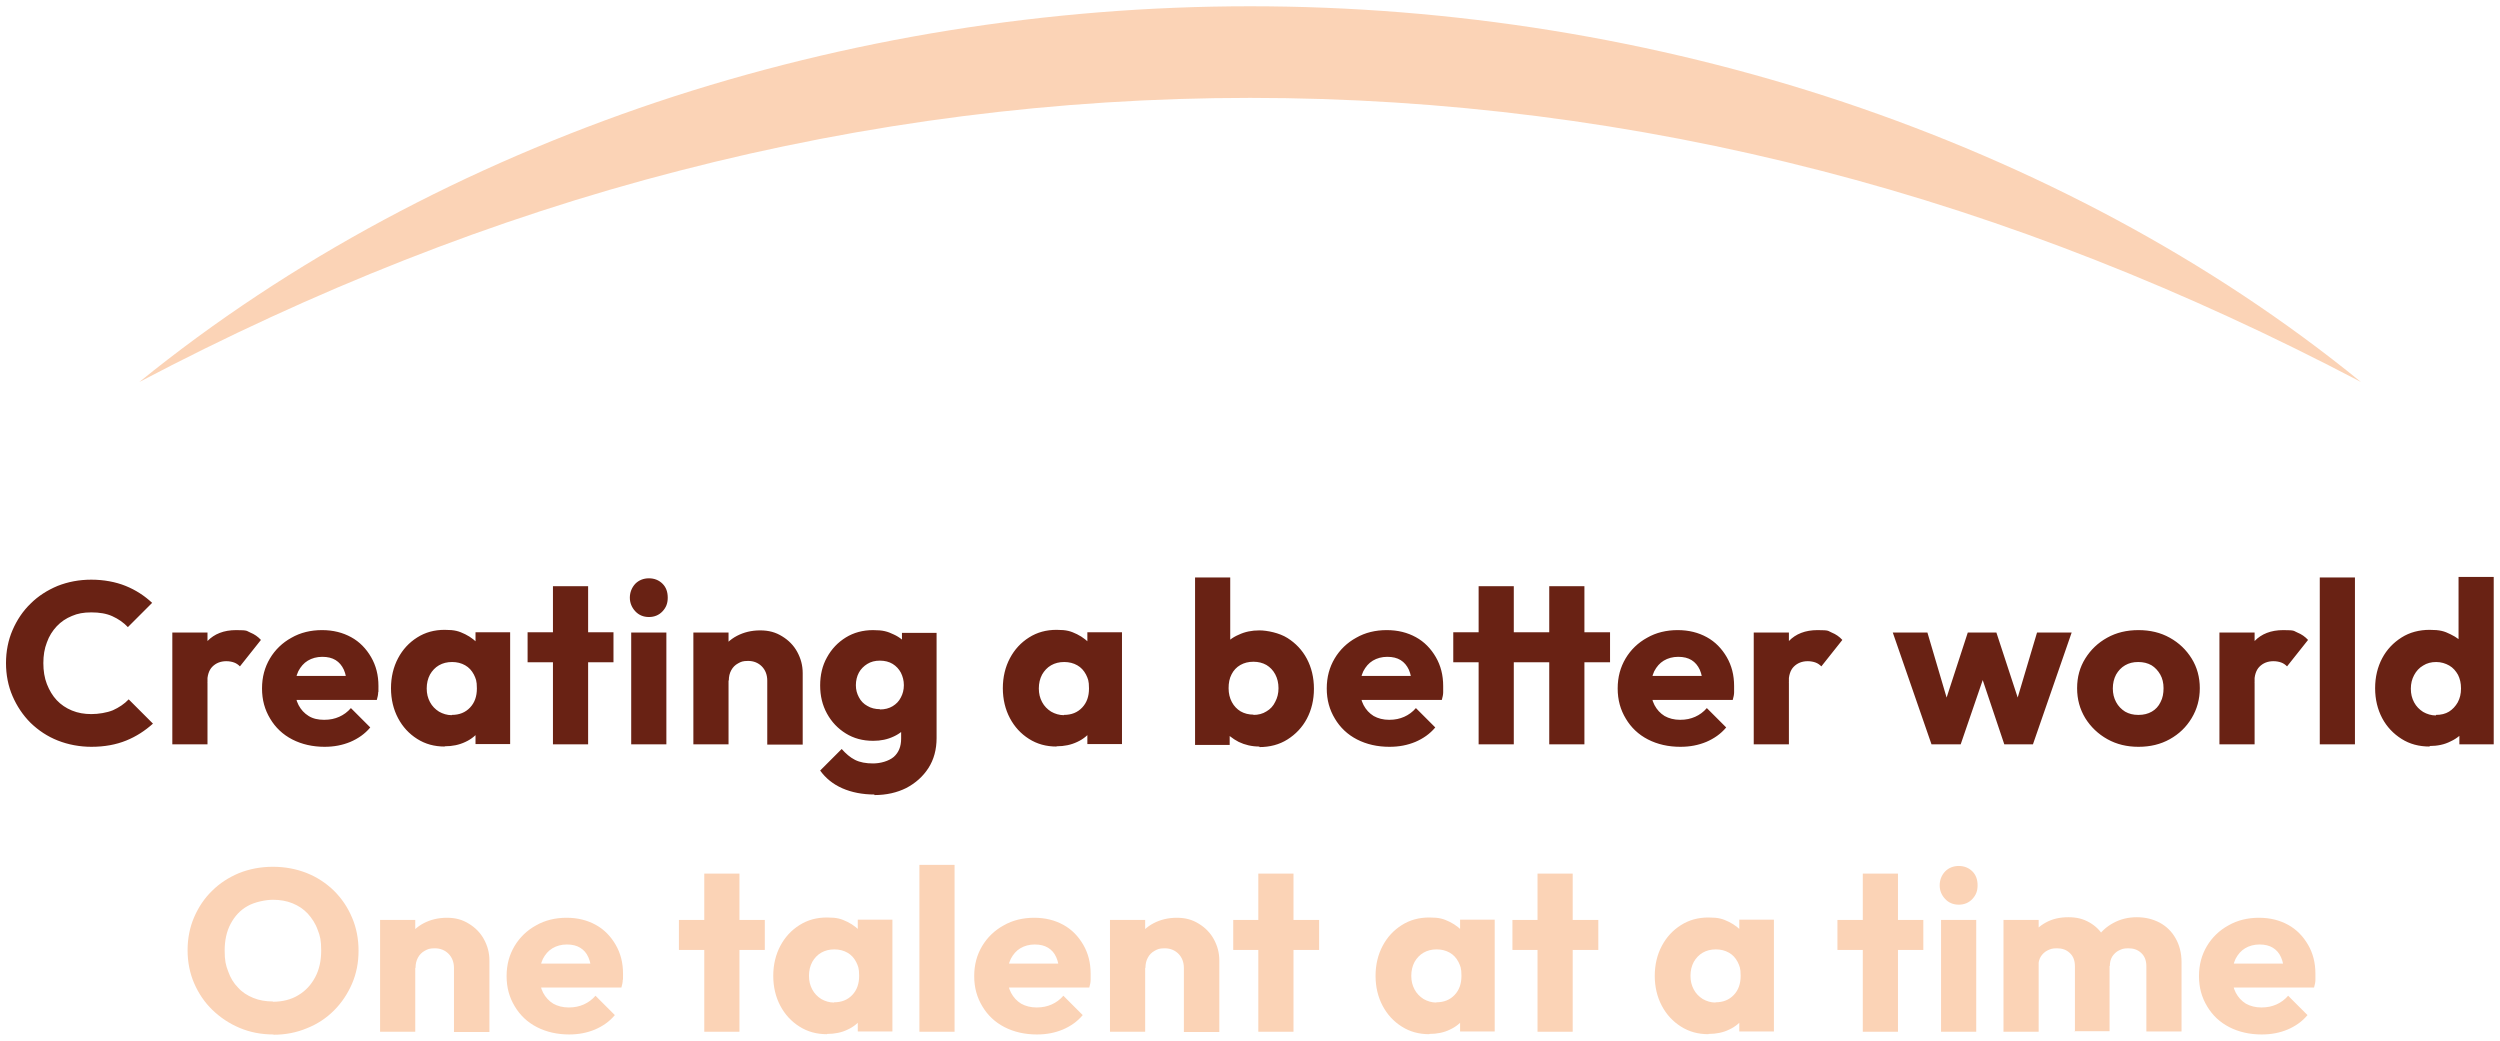 <?xml version="1.0" encoding="UTF-8"?>
<svg xmlns="http://www.w3.org/2000/svg" id="Laag_1" data-name="Laag 1" version="1.1" viewBox="0 0 916.9 381.8">
  <defs>
    <style>
      .cls-1 {
        fill: #fbd3b6;
      }

      .cls-1, .cls-2 {
        stroke-width: 0px;
      }

      .cls-2 {
        fill: #692214;
      }
    </style>
  </defs>
  <path class="cls-2" d="M33.6,273.9c-4.4,0-8.6-.8-12.4-2.3s-7.1-3.7-10-6.5c-2.8-2.8-5-6.1-6.6-9.8s-2.4-7.8-2.4-12.1.8-8.4,2.4-12.1c1.6-3.7,3.8-7,6.6-9.7,2.8-2.8,6.1-4.9,9.9-6.5,3.8-1.5,7.9-2.3,12.4-2.3s8.9.8,12.6,2.3c3.7,1.5,6.9,3.6,9.7,6.2l-8.9,8.9c-1.6-1.7-3.5-3-5.7-4s-4.8-1.4-7.7-1.4-5,.4-7.1,1.3c-2.2.9-4,2.1-5.6,3.8-1.5,1.6-2.8,3.6-3.6,5.9-.9,2.3-1.3,4.8-1.3,7.6s.4,5.4,1.3,7.7,2.1,4.3,3.6,5.9c1.5,1.6,3.4,2.9,5.6,3.8s4.5,1.3,7.1,1.3,5.7-.5,7.9-1.4c2.2-1,4.2-2.3,5.8-4l8.9,8.9c-2.9,2.6-6.1,4.7-9.8,6.2s-7.9,2.3-12.8,2.3h0ZM63.2,273v-41h12.9v41s-12.9,0-12.9,0ZM76.1,250.4l-5.4-4.2c1.1-4.8,2.9-8.5,5.4-11.1s6-4,10.5-4,3.7.3,5.2.9,2.8,1.5,3.9,2.7l-7.7,9.7c-.6-.6-1.3-1.1-2.1-1.4s-1.8-.5-2.9-.5c-2.1,0-3.8.7-5.1,2s-1.9,3.3-1.9,5.9h0ZM119.1,273.9c-4.4,0-8.4-.9-11.9-2.7-3.5-1.8-6.2-4.4-8.1-7.6-2-3.3-3-6.9-3-11.1s1-7.8,2.9-11,4.6-5.8,7.9-7.6c3.3-1.9,7.1-2.8,11.2-2.8s7.6.9,10.7,2.6c3.1,1.7,5.5,4.2,7.3,7.3s2.7,6.6,2.7,10.6,0,1.5-.1,2.3c0,.8-.2,1.8-.5,2.8h-35.3v-8.8h29.9l-5.6,3.6c0-2.4-.4-4.3-1.1-5.9-.7-1.5-1.7-2.7-3-3.5s-2.9-1.2-4.9-1.2-3.8.5-5.3,1.4-2.6,2.2-3.5,3.9c-.8,1.7-1.2,3.7-1.2,6.2s.4,4.5,1.3,6.2,2.1,3,3.7,4,3.5,1.4,5.7,1.4,3.9-.4,5.5-1.1,3.1-1.8,4.3-3.2l7.1,7.1c-2,2.4-4.5,4.1-7.3,5.3-2.9,1.2-6,1.8-9.4,1.8h0ZM163.1,273.8c-3.8,0-7.1-.9-10.1-2.8s-5.3-4.4-7-7.6-2.6-6.9-2.6-11,.9-7.8,2.6-11,4-5.7,7-7.6,6.3-2.8,10.1-2.8,5.2.5,7.5,1.6c2.2,1.1,4,2.5,5.4,4.4s2.2,4,2.4,6.5v17.7c-.2,2.4-.9,4.6-2.3,6.5s-3.2,3.4-5.4,4.4c-2.3,1.1-4.8,1.6-7.5,1.6h-.1,0ZM165.7,262.2c2.8,0,5-.9,6.7-2.7,1.7-1.8,2.5-4.1,2.5-7s-.4-3.6-1.1-5.1c-.8-1.5-1.8-2.6-3.2-3.4-1.4-.8-3-1.2-4.8-1.2s-3.4.4-4.8,1.2c-1.4.8-2.5,2-3.3,3.4-.8,1.5-1.2,3.2-1.2,5.1s.4,3.5,1.2,5,1.9,2.6,3.3,3.5c1.4.8,3,1.3,4.7,1.3h0ZM174.4,273v-11.1l1.9-10-1.9-10v-10h12.7v41h-12.7ZM193.5,242.9v-11h31.5v11h-31.5ZM202.8,273v-58h12.9v58h-12.9ZM238,226.3c-2,0-3.7-.7-5-2.1s-2-3.1-2-5,.7-3.7,2-5.1c1.3-1.3,3-2,5-2s3.7.7,5,2,1.9,3,1.9,5.1-.6,3.6-1.9,5-3,2.1-5,2.1ZM231.5,273v-41h12.9v41h-12.9ZM254.3,273v-41h12.9v41h-12.9ZM281.4,273v-23.4c0-2.1-.7-3.9-2-5.2s-3-2-5-2-2.6.3-3.7.9-1.9,1.4-2.5,2.5-.9,2.3-.9,3.8l-5-2.4c0-3.2.7-6,2.1-8.4s3.4-4.3,5.9-5.6,5.3-2,8.5-2,5.7.7,8.1,2.2c2.3,1.4,4.2,3.3,5.5,5.7s2,4.9,2,7.8v26.2h-13ZM320.2,271.7c-3.8,0-7.1-.9-10-2.7-2.9-1.8-5.2-4.2-6.9-7.3-1.7-3.1-2.5-6.5-2.5-10.3s.8-7.3,2.5-10.3c1.7-3.1,4-5.5,6.9-7.3s6.3-2.7,10-2.7,5.3.5,7.6,1.6c2.2,1,4,2.5,5.4,4.4s2.2,4.1,2.3,6.5v15.6c-.2,2.4-.9,4.6-2.3,6.5s-3.2,3.4-5.4,4.4c-2.3,1.1-4.8,1.6-7.5,1.6h-.1ZM320.8,291.4c-4.5,0-8.5-.8-11.9-2.3s-6.1-3.7-8.1-6.5l7.9-7.9c1.5,1.7,3.1,3.1,4.9,4s4,1.3,6.6,1.3,5.7-.8,7.6-2.4c1.8-1.6,2.7-3.8,2.7-6.7v-10.5l2.2-8.9-1.9-8.9v-10.5h12.7v38.6c0,4.2-1,7.9-3,11s-4.7,5.5-8.1,7.3c-3.4,1.7-7.3,2.6-11.7,2.6v-.2h0ZM322.7,260.2c1.8,0,3.4-.4,4.7-1.2,1.3-.8,2.3-1.8,3-3.2.7-1.3,1.1-2.8,1.1-4.5s-.4-3.2-1.1-4.6c-.7-1.3-1.7-2.4-3-3.2s-2.9-1.2-4.7-1.2-3.3.4-4.6,1.2c-1.3.8-2.4,1.9-3.1,3.2s-1.1,2.9-1.1,4.6.4,3.1,1.1,4.4c.7,1.4,1.8,2.5,3.1,3.2,1.3.8,2.9,1.2,4.7,1.2h-.1ZM387.5,273.8c-3.8,0-7.1-.9-10.1-2.8s-5.3-4.4-7-7.6-2.6-6.9-2.6-11,.9-7.8,2.6-11,4-5.7,7-7.6,6.3-2.8,10.1-2.8,5.2.5,7.5,1.6c2.2,1.1,4,2.5,5.4,4.4s2.2,4,2.4,6.5v17.7c-.2,2.4-.9,4.6-2.3,6.5s-3.2,3.4-5.4,4.4c-2.3,1.1-4.8,1.6-7.5,1.6h-.1ZM390.2,262.2c2.8,0,5-.9,6.7-2.7,1.7-1.8,2.5-4.1,2.5-7s-.4-3.6-1.1-5.1c-.8-1.5-1.8-2.6-3.2-3.4-1.4-.8-3-1.2-4.8-1.2s-3.4.4-4.8,1.2-2.5,2-3.3,3.4c-.8,1.5-1.2,3.2-1.2,5.1s.4,3.5,1.2,5c.8,1.5,1.9,2.6,3.3,3.5,1.4.8,3,1.3,4.7,1.3h0ZM398.8,273v-11.1l1.9-10-1.9-10v-10h12.7v41h-12.7ZM438.3,273v-61.2h12.9v30.3l-2.1,10,1.9,10v11.1h-12.7v-.2h0ZM461.9,273.8c-2.8,0-5.3-.6-7.6-1.7-2.3-1.2-4.2-2.7-5.7-4.6s-2.3-4.1-2.5-6.5v-17.3c.2-2.4,1.1-4.6,2.5-6.5,1.5-1.9,3.3-3.4,5.7-4.4,2.3-1.1,4.8-1.6,7.6-1.6s7.3.9,10.3,2.8,5.4,4.4,7.1,7.6c1.7,3.2,2.6,6.9,2.6,11s-.9,7.8-2.6,11-4.1,5.7-7.1,7.6-6.5,2.8-10.3,2.8v-.2h0ZM459.7,262.2c1.8,0,3.4-.4,4.8-1.3,1.4-.8,2.5-2,3.2-3.5.8-1.5,1.2-3.1,1.2-5s-.4-3.6-1.2-5.1-1.9-2.6-3.2-3.4c-1.4-.8-3-1.2-4.8-1.2s-3.4.4-4.8,1.2-2.5,2-3.2,3.4c-.8,1.5-1.1,3.2-1.1,5.1s.4,3.6,1.2,5.1,1.9,2.6,3.2,3.4c1.4.8,3,1.2,4.8,1.2h-.1ZM509.6,273.9c-4.4,0-8.4-.9-11.9-2.7-3.5-1.8-6.2-4.4-8.1-7.6-2-3.3-3-6.9-3-11.1s1-7.8,2.9-11,4.6-5.8,7.9-7.6c3.3-1.9,7.1-2.8,11.2-2.8s7.6.9,10.7,2.6c3.1,1.7,5.5,4.2,7.3,7.3s2.7,6.6,2.7,10.6,0,1.5,0,2.3-.2,1.8-.5,2.8h-35.3v-8.8h29.9l-5.6,3.6c0-2.4-.4-4.3-1.1-5.9-.7-1.5-1.7-2.7-3-3.5s-2.9-1.2-4.9-1.2-3.8.5-5.3,1.4-2.6,2.2-3.5,3.9c-.8,1.7-1.2,3.7-1.2,6.2s.4,4.5,1.3,6.2,2.1,3,3.7,4c1.6.9,3.5,1.4,5.7,1.4s3.9-.4,5.5-1.1,3.1-1.8,4.3-3.2l7.1,7.1c-2,2.4-4.5,4.1-7.3,5.3-2.9,1.2-6,1.8-9.4,1.8h-.1ZM533,242.9v-11h57.5v11h-57.5ZM542.3,273v-58h12.9v58h-12.9ZM568.2,273v-58h12.9v58h-12.9ZM616.3,273.9c-4.4,0-8.4-.9-11.9-2.7-3.5-1.8-6.2-4.4-8.1-7.6-2-3.3-3-6.9-3-11.1s1-7.8,2.9-11,4.6-5.8,7.9-7.6c3.3-1.9,7.1-2.8,11.2-2.8s7.6.9,10.7,2.6c3.1,1.7,5.5,4.2,7.3,7.3s2.7,6.6,2.7,10.6,0,1.5,0,2.3-.2,1.8-.5,2.8h-35.3v-8.8h29.9l-5.6,3.6c0-2.4-.4-4.3-1.1-5.9-.7-1.5-1.7-2.7-3-3.5s-2.9-1.2-4.9-1.2-3.8.5-5.3,1.4-2.6,2.2-3.5,3.9c-.8,1.7-1.2,3.7-1.2,6.2s.4,4.5,1.3,6.2c.9,1.7,2.1,3,3.7,4,1.6.9,3.5,1.4,5.7,1.4s3.9-.4,5.5-1.1,3.1-1.8,4.3-3.2l7.1,7.1c-2,2.4-4.5,4.1-7.3,5.3-2.9,1.2-6,1.8-9.4,1.8h-.1ZM643.2,273v-41h12.9v41h-12.9ZM656.1,250.4l-5.4-4.2c1.1-4.8,2.9-8.5,5.4-11.1s6-4,10.5-4,3.7.3,5.2.9,2.8,1.5,3.9,2.7l-7.7,9.7c-.6-.6-1.3-1.1-2.1-1.4s-1.8-.5-2.9-.5c-2.1,0-3.8.7-5.1,2s-1.9,3.3-1.9,5.9h0ZM708.4,273l-14.2-41h12.7l8.8,29.8h-3.7l9.7-29.8h10.5l9.8,29.9h-3.8l8.9-29.9h12.7l-14.2,41h-10.5l-9.5-28.3h3.2l-9.7,28.3h-10.7ZM784.3,273.9c-4.2,0-8-.9-11.4-2.8s-6.1-4.5-8.1-7.7c-2-3.3-3-6.9-3-11s1-7.7,3-10.9,4.6-5.7,8-7.6,7.2-2.8,11.5-2.8,8.1.9,11.5,2.8,6,4.4,8,7.6,3,6.9,3,10.9-1,7.7-3,11-4.6,5.8-8,7.7c-3.4,1.9-7.2,2.8-11.5,2.8ZM784.3,262.2c1.9,0,3.5-.4,4.9-1.2,1.4-.8,2.5-2,3.2-3.5.8-1.5,1.1-3.2,1.1-5.1s-.4-3.6-1.2-5-1.9-2.6-3.2-3.4c-1.4-.8-3-1.2-4.9-1.2s-3.4.4-4.8,1.2c-1.4.8-2.5,2-3.3,3.4-.8,1.5-1.2,3.2-1.2,5.1s.4,3.5,1.2,5,1.9,2.6,3.3,3.5c1.4.8,3,1.2,4.8,1.2h.1ZM814,273v-41h12.9v41h-12.9ZM826.9,250.4l-5.4-4.2c1.1-4.8,2.9-8.5,5.4-11.1s6-4,10.5-4,3.7.3,5.2.9,2.8,1.5,3.9,2.7l-7.7,9.7c-.6-.6-1.3-1.1-2.1-1.4s-1.8-.5-2.9-.5c-2.1,0-3.8.7-5.1,2s-1.9,3.3-1.9,5.9h0ZM850.8,273v-61.2h12.9v61.2h-12.9ZM891.1,273.8c-3.9,0-7.3-.9-10.3-2.8s-5.4-4.4-7.1-7.6c-1.7-3.2-2.6-6.9-2.6-11s.9-7.8,2.6-11c1.7-3.2,4.1-5.7,7.1-7.6s6.5-2.8,10.3-2.8,5.4.5,7.6,1.6c2.3,1.1,4.2,2.5,5.7,4.4s2.3,4,2.5,6.5v17.3c-.2,2.4-1,4.6-2.4,6.5-1.5,1.9-3.3,3.5-5.7,4.6-2.3,1.2-4.9,1.7-7.7,1.7v.2h0ZM893.4,262.2c1.9,0,3.5-.4,4.8-1.2,1.3-.8,2.4-2,3.2-3.4.8-1.5,1.2-3.1,1.2-5.1s-.4-3.6-1.1-5c-.8-1.4-1.8-2.6-3.2-3.4s-3-1.3-4.8-1.3-3.4.4-4.8,1.3c-1.4.8-2.5,2-3.3,3.5s-1.2,3.1-1.2,5,.4,3.5,1.2,5,1.9,2.6,3.3,3.5c1.4.8,3,1.3,4.7,1.3v-.2h0ZM914.7,273h-12.7v-11.1l1.9-10-2.2-10v-30.3h12.9v61.4h0Z"></path>
  <g>
    <g>
      <path class="cls-1" d="M100.3,379.4c-4.5,0-8.6-.8-12.4-2.4s-7.1-3.8-10-6.6-5.1-6.1-6.7-9.8c-1.6-3.7-2.4-7.8-2.4-12.1s.8-8.4,2.4-12.1,3.8-7,6.6-9.7c2.8-2.8,6.1-4.9,9.9-6.5,3.8-1.5,7.9-2.3,12.4-2.3s8.6.8,12.4,2.3,7.1,3.7,10,6.5c2.8,2.8,5,6,6.6,9.8,1.6,3.7,2.4,7.8,2.4,12.2s-.8,8.4-2.4,12.1c-1.6,3.7-3.8,7-6.6,9.8s-6.1,5-9.9,6.5c-3.8,1.6-7.9,2.4-12.3,2.4h0ZM100.1,367.4c3.5,0,6.7-.8,9.3-2.4,2.7-1.6,4.7-3.8,6.2-6.6s2.2-6.1,2.2-9.8-.4-5.4-1.3-7.6c-.8-2.3-2.1-4.2-3.6-5.9-1.6-1.7-3.4-2.9-5.6-3.8s-4.6-1.3-7.2-1.3-6.7.8-9.3,2.3c-2.7,1.5-4.7,3.7-6.2,6.5s-2.2,6.1-2.2,9.8.4,5.4,1.3,7.7c.8,2.3,2,4.3,3.6,5.9,1.5,1.7,3.4,2.9,5.6,3.8s4.6,1.3,7.3,1.3h-.1Z"></path>
      <path class="cls-1" d="M139.4,378.4v-41h12.9v41h-12.9ZM166.5,378.4v-23.4c0-2.1-.7-3.9-2-5.2s-3-2-5-2-2.6.3-3.7.9c-1.1.6-1.9,1.4-2.5,2.5s-.9,2.3-.9,3.8l-5-2.4c0-3.2.7-6,2.1-8.4s3.4-4.3,5.9-5.6,5.3-2,8.5-2,5.7.7,8.1,2.2c2.3,1.4,4.2,3.3,5.5,5.7s2,4.9,2,7.8v26.2h-13Z"></path>
      <path class="cls-1" d="M208.8,379.4c-4.4,0-8.4-.9-11.9-2.7s-6.2-4.4-8.1-7.6c-2-3.3-3-6.9-3-11.1s1-7.8,2.9-11,4.6-5.8,7.9-7.6c3.3-1.9,7.1-2.8,11.2-2.8s7.6.9,10.7,2.6c3.1,1.7,5.5,4.2,7.3,7.3s2.7,6.6,2.7,10.6,0,1.5-.1,2.3c0,.8-.2,1.8-.5,2.8h-35.3v-8.8h29.9l-5.6,3.6c0-2.4-.4-4.3-1.1-5.9s-1.7-2.7-3-3.5-2.9-1.2-4.9-1.2-3.8.5-5.3,1.4-2.6,2.2-3.5,3.9c-.8,1.7-1.2,3.7-1.2,6.2s.4,4.5,1.3,6.2,2.1,3,3.7,4c1.6.9,3.5,1.4,5.7,1.4s3.9-.4,5.5-1.1,3.1-1.8,4.3-3.2l7.1,7.1c-2,2.4-4.5,4.1-7.3,5.3-2.9,1.2-6,1.8-9.4,1.8h0Z"></path>
      <path class="cls-1" d="M249,348.4v-11h31.5v11h-31.5ZM258.3,378.4v-58h12.9v58h-12.9Z"></path>
      <path class="cls-1" d="M303.3,379.3c-3.8,0-7.1-.9-10.1-2.8s-5.3-4.4-7-7.6-2.6-6.9-2.6-11,.9-7.8,2.6-11,4-5.7,7-7.6,6.3-2.8,10.1-2.8,5.2.5,7.5,1.6c2.2,1.1,4,2.5,5.4,4.4s2.2,4,2.4,6.5v17.7c-.2,2.4-.9,4.6-2.3,6.5s-3.2,3.4-5.4,4.4c-2.2,1.1-4.8,1.6-7.5,1.6h-.1ZM305.9,367.6c2.8,0,5-.9,6.7-2.7s2.5-4.1,2.5-7-.4-3.6-1.1-5.1c-.8-1.5-1.8-2.6-3.2-3.4-1.4-.8-3-1.2-4.8-1.2s-3.4.4-4.8,1.2-2.5,2-3.3,3.4c-.8,1.5-1.2,3.2-1.2,5.1s.4,3.5,1.2,5c.8,1.5,1.9,2.6,3.3,3.5,1.4.8,3,1.3,4.7,1.3h0ZM314.6,378.4v-11.1l1.9-10-1.9-10v-10h12.7v41h-12.7Z"></path>
      <path class="cls-1" d="M337.2,378.4v-61.2h12.9v61.2h-12.9Z"></path>
      <path class="cls-1" d="M380.3,379.4c-4.4,0-8.4-.9-11.9-2.7s-6.2-4.4-8.1-7.6c-2-3.3-3-6.9-3-11.1s1-7.8,2.9-11,4.6-5.8,7.9-7.6c3.3-1.9,7.1-2.8,11.2-2.8s7.6.9,10.7,2.6,5.5,4.2,7.3,7.3,2.7,6.6,2.7,10.6,0,1.5,0,2.3-.2,1.8-.5,2.8h-35.3v-8.8h29.9l-5.6,3.6c0-2.4-.4-4.3-1.1-5.9s-1.7-2.7-3-3.5-2.9-1.2-4.9-1.2-3.8.5-5.3,1.4-2.6,2.2-3.5,3.9c-.8,1.7-1.2,3.7-1.2,6.2s.4,4.5,1.3,6.2,2.1,3,3.7,4c1.6.9,3.5,1.4,5.7,1.4s3.9-.4,5.5-1.1,3.1-1.8,4.3-3.2l7.1,7.1c-2,2.4-4.5,4.1-7.3,5.3-2.9,1.2-6,1.8-9.4,1.8h-.1Z"></path>
      <path class="cls-1" d="M407.1,378.4v-41h12.9v41h-12.9ZM434.2,378.4v-23.4c0-2.1-.7-3.9-2-5.2s-3-2-5-2-2.6.3-3.7.9-1.9,1.4-2.5,2.5-.9,2.3-.9,3.8l-5-2.4c0-3.2.7-6,2.1-8.4s3.4-4.3,5.9-5.6,5.3-2,8.5-2,5.7.7,8.1,2.2c2.3,1.4,4.2,3.3,5.5,5.7s2,4.9,2,7.8v26.2h-13Z"></path>
      <path class="cls-1" d="M452.3,348.4v-11h31.5v11h-31.5ZM461.5,378.4v-58h12.9v58h-12.9Z"></path>
      <path class="cls-1" d="M524.2,379.3c-3.8,0-7.1-.9-10.1-2.8s-5.3-4.4-7-7.6-2.6-6.9-2.6-11,.9-7.8,2.6-11,4-5.7,7-7.6,6.3-2.8,10.1-2.8,5.2.5,7.5,1.6c2.2,1.1,4,2.5,5.4,4.4s2.2,4,2.4,6.5v17.7c-.2,2.4-.9,4.6-2.3,6.5-1.4,1.9-3.2,3.4-5.4,4.4-2.2,1.1-4.8,1.6-7.5,1.6h-.1ZM526.8,367.6c2.8,0,5-.9,6.7-2.7s2.5-4.1,2.5-7-.4-3.6-1.1-5.1c-.8-1.5-1.8-2.6-3.2-3.4s-3-1.2-4.8-1.2-3.4.4-4.8,1.2c-1.4.8-2.5,2-3.3,3.4-.8,1.5-1.2,3.2-1.2,5.1s.4,3.5,1.2,5,1.9,2.6,3.3,3.5c1.4.8,3,1.3,4.7,1.3h0ZM535.5,378.4v-11.1l1.9-10-1.9-10v-10h12.7v41h-12.7Z"></path>
      <path class="cls-1" d="M554.7,348.4v-11h31.5v11h-31.5ZM563.9,378.4v-58h12.9v58h-12.9Z"></path>
      <path class="cls-1" d="M626.6,379.3c-3.8,0-7.1-.9-10.1-2.8s-5.3-4.4-7-7.6-2.6-6.9-2.6-11,.9-7.8,2.6-11c1.7-3.2,4-5.7,7-7.6s6.3-2.8,10.1-2.8,5.2.5,7.5,1.6c2.2,1.1,4,2.5,5.4,4.4s2.2,4,2.4,6.5v17.7c-.2,2.4-.9,4.6-2.3,6.5-1.4,1.9-3.2,3.4-5.4,4.4-2.2,1.1-4.8,1.6-7.5,1.6h-.1ZM629.2,367.6c2.8,0,5-.9,6.7-2.7s2.5-4.1,2.5-7-.4-3.6-1.1-5.1c-.8-1.5-1.8-2.6-3.2-3.4s-3-1.2-4.8-1.2-3.4.4-4.8,1.2c-1.4.8-2.5,2-3.3,3.4-.8,1.5-1.2,3.2-1.2,5.1s.4,3.5,1.2,5,1.9,2.6,3.3,3.5c1.4.8,3,1.3,4.7,1.3h0ZM637.9,378.4v-11.1l1.9-10-1.9-10v-10h12.7v41h-12.7Z"></path>
      <path class="cls-1" d="M673.9,348.4v-11h31.5v11h-31.5ZM683.2,378.4v-58h12.9v58h-12.9Z"></path>
      <path class="cls-1" d="M718.4,331.8c-2,0-3.7-.7-5-2.1s-2-3-2-5,.7-3.7,2-5.1c1.3-1.3,3-2,5-2s3.7.7,5,2,1.9,3,1.9,5.1-.6,3.6-1.9,5c-1.3,1.4-3,2.1-5,2.1ZM711.9,378.4v-41h12.9v41h-12.9Z"></path>
      <path class="cls-1" d="M734.8,378.4v-41h12.9v41h-12.9ZM761,378.4v-24c0-2.1-.6-3.7-1.9-4.9-1.3-1.2-2.8-1.7-4.7-1.7s-2.4.3-3.5.8c-1,.5-1.8,1.3-2.4,2.2-.6,1-.9,2.1-.9,3.5l-5-2.2c0-3.3.7-6.1,2.1-8.4,1.4-2.3,3.3-4.1,5.7-5.4s5.1-1.9,8.2-1.9,5.4.6,7.7,1.9,4.1,3.1,5.4,5.4c1.4,2.3,2,5.1,2,8.3v26.2h-12.9l.2.2h0ZM787.2,378.4v-24c0-2.1-.6-3.7-1.9-4.9-1.3-1.2-2.8-1.7-4.7-1.7s-2.4.3-3.5.8c-1,.5-1.8,1.3-2.4,2.2-.6,1-.9,2.1-.9,3.5l-7.4-1c0-3.5.9-6.5,2.5-9,1.5-2.5,3.6-4.4,6.2-5.8,2.6-1.4,5.4-2.1,8.6-2.1s5.9.7,8.4,2c2.4,1.3,4.4,3.2,5.8,5.7,1.4,2.4,2.2,5.4,2.2,8.8v25.4h-12.9,0Z"></path>
      <path class="cls-1" d="M829.5,379.4c-4.4,0-8.4-.9-11.9-2.7s-6.2-4.4-8.1-7.6c-2-3.3-3-6.9-3-11.1s1-7.8,2.9-11,4.6-5.8,7.9-7.6c3.3-1.9,7.1-2.8,11.2-2.8s7.6.9,10.7,2.6c3.1,1.7,5.5,4.2,7.3,7.3s2.7,6.6,2.7,10.6,0,1.5,0,2.3-.2,1.8-.5,2.8h-35.3v-8.8h29.9l-5.6,3.6c0-2.4-.4-4.3-1.1-5.9s-1.7-2.7-3-3.5-2.9-1.2-4.9-1.2-3.8.5-5.3,1.4-2.6,2.2-3.5,3.9c-.8,1.7-1.2,3.7-1.2,6.2s.4,4.5,1.3,6.2c.9,1.7,2.1,3,3.7,4,1.6.9,3.5,1.4,5.7,1.4s3.9-.4,5.5-1.1,3.1-1.8,4.3-3.2l7.1,7.1c-2,2.4-4.5,4.1-7.3,5.3-2.9,1.2-6,1.8-9.4,1.8h-.1Z"></path>
    </g>
    <path class="cls-1" d="M51.1,140.1c55.3-44.9,120.5-79.4,189.9-102.7C310.5,14.2,384.5,2.3,458.5,2.3s148,11.9,217.5,35.1c69.5,23.3,134.7,57.7,189.9,102.7-63.6-33.4-129.7-59.9-198.1-77.5-68.4-17.7-138.8-26.7-209.3-26.7s-140.9,9-209.3,26.7c-68.5,17.6-134.6,44.1-198.1,77.5"></path>
  </g>
</svg>
